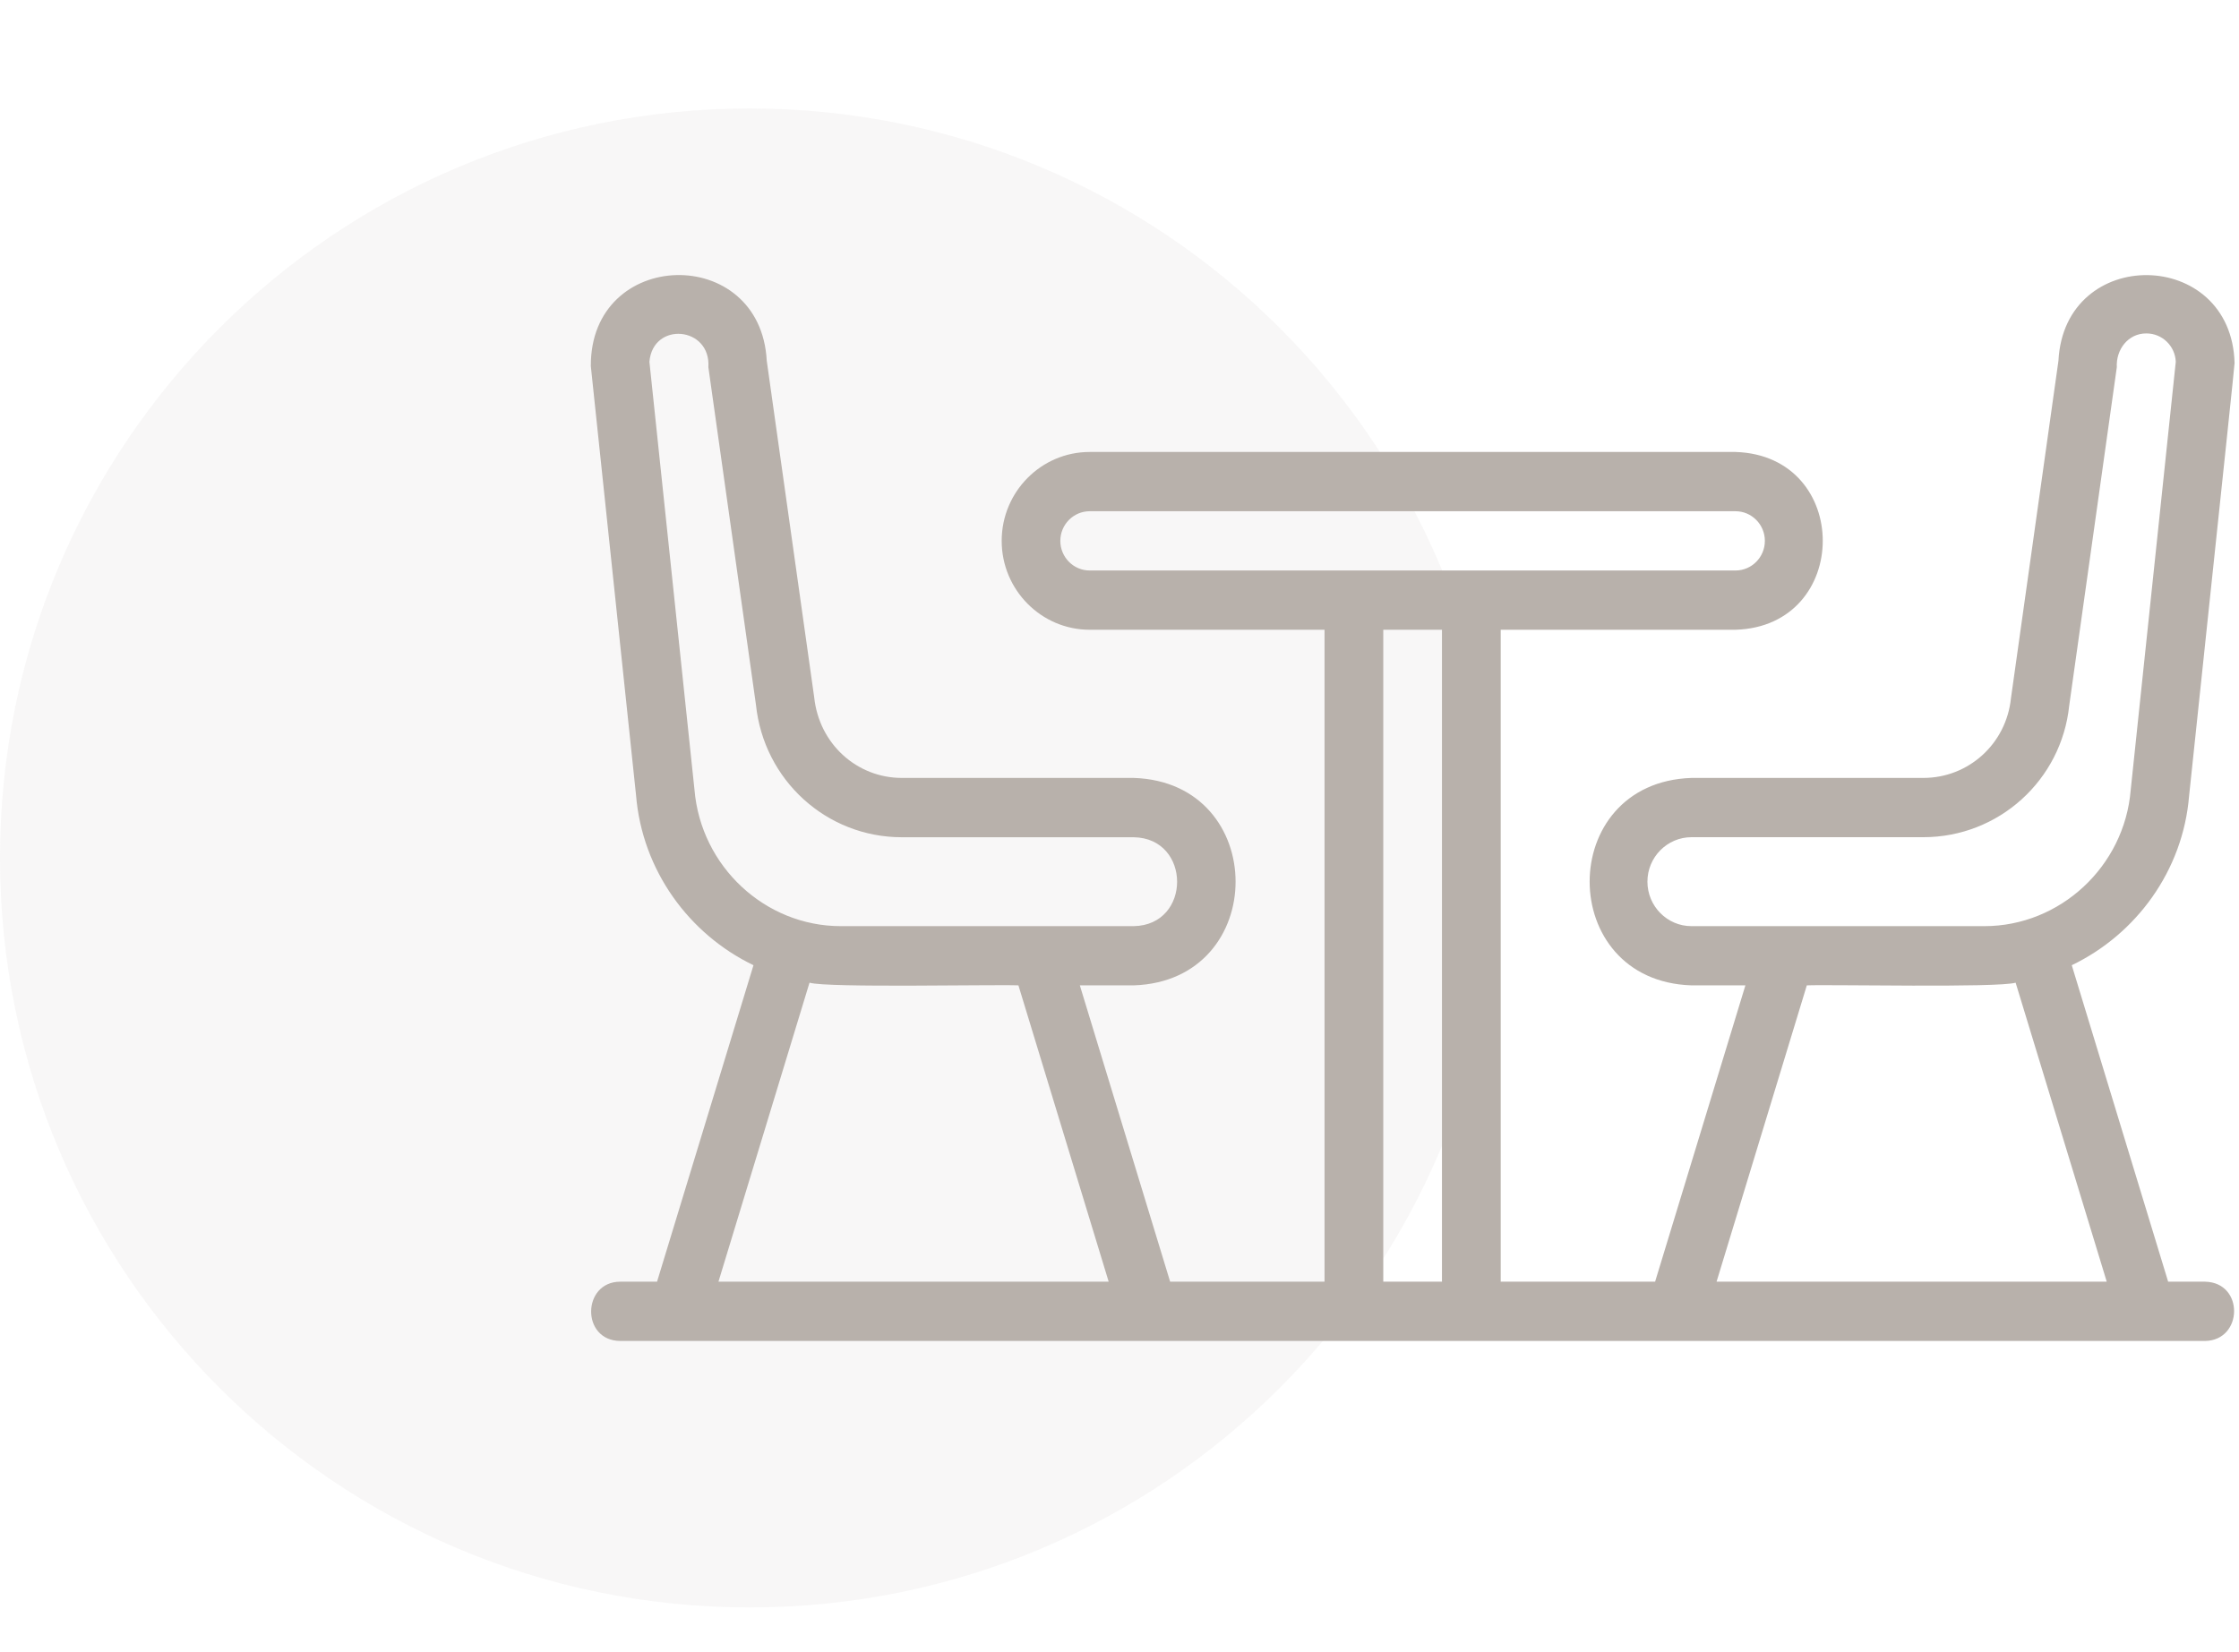 <svg width="42" height="31" viewBox="0 0 42 31" fill="none" xmlns="http://www.w3.org/2000/svg">
<path opacity="0.1" d="M14.062 30.16C21.829 30.16 28.125 23.864 28.125 16.098C28.125 8.331 21.829 2.035 14.062 2.035C6.296 2.035 0 8.331 0 16.098C0 23.864 6.296 30.16 14.062 30.16Z" fill="#B8B1AB"/>
<path d="M41.366 24.048H40.671L38.863 18.11C40.07 17.53 40.949 16.338 41.064 14.932C41.067 14.873 41.919 6.867 41.917 6.812C41.86 4.641 38.724 4.597 38.613 6.769L37.722 13.103C37.634 13.955 36.927 14.596 36.079 14.596H31.73C29.179 14.68 29.186 18.408 31.73 18.488H32.741L31.047 24.048H28.151V11.816H32.556C34.733 11.75 34.742 8.55 32.556 8.48H20.441C19.53 8.48 18.79 9.228 18.79 10.148C18.79 11.067 19.531 11.816 20.441 11.816H24.846V24.048H21.95L20.256 18.488H21.267C23.817 18.405 23.812 14.677 21.267 14.596H16.918C16.07 14.596 15.364 13.954 15.273 13.082L14.383 6.769C14.267 4.568 11.068 4.649 11.083 6.871L11.931 14.919C12.047 16.334 12.927 17.529 14.134 18.11L12.325 24.048H11.63C10.919 24.053 10.898 25.15 11.63 25.16C20.223 25.16 31.662 25.16 40.263 25.16H41.365C42.079 25.147 42.099 24.064 41.365 24.048H41.366ZM30.903 16.542C30.903 16.083 31.274 15.708 31.73 15.708H36.079C37.493 15.708 38.67 14.638 38.815 13.239L39.708 6.89C39.69 6.559 39.921 6.253 40.264 6.256C40.56 6.256 40.802 6.492 40.814 6.788L39.968 14.827C39.85 16.256 38.645 17.377 37.224 17.377H31.729C31.274 17.377 30.903 17.003 30.903 16.542H30.903ZM33.893 18.488C34.321 18.469 37.464 18.537 37.81 18.438L39.519 24.048H32.2L33.893 18.488ZM19.89 10.148C19.89 9.842 20.137 9.592 20.441 9.592H32.555C32.859 9.592 33.106 9.842 33.106 10.148C33.106 10.455 32.859 10.704 32.555 10.704H20.441C20.137 10.704 19.89 10.455 19.89 10.148ZM25.948 11.816H27.049V24.048H25.948V11.816ZM13.027 14.814L12.182 6.788C12.246 6.026 13.338 6.123 13.288 6.891L14.18 13.22C14.327 14.638 15.504 15.709 16.917 15.709H21.267C22.349 15.726 22.355 17.358 21.267 17.377H15.772C14.351 17.377 13.146 16.256 13.027 14.814H13.027ZM15.186 18.438C15.517 18.538 18.692 18.469 19.104 18.488L20.797 24.048H13.477L15.185 18.438H15.186Z" fill="#B8B1AB"/>
</svg>
